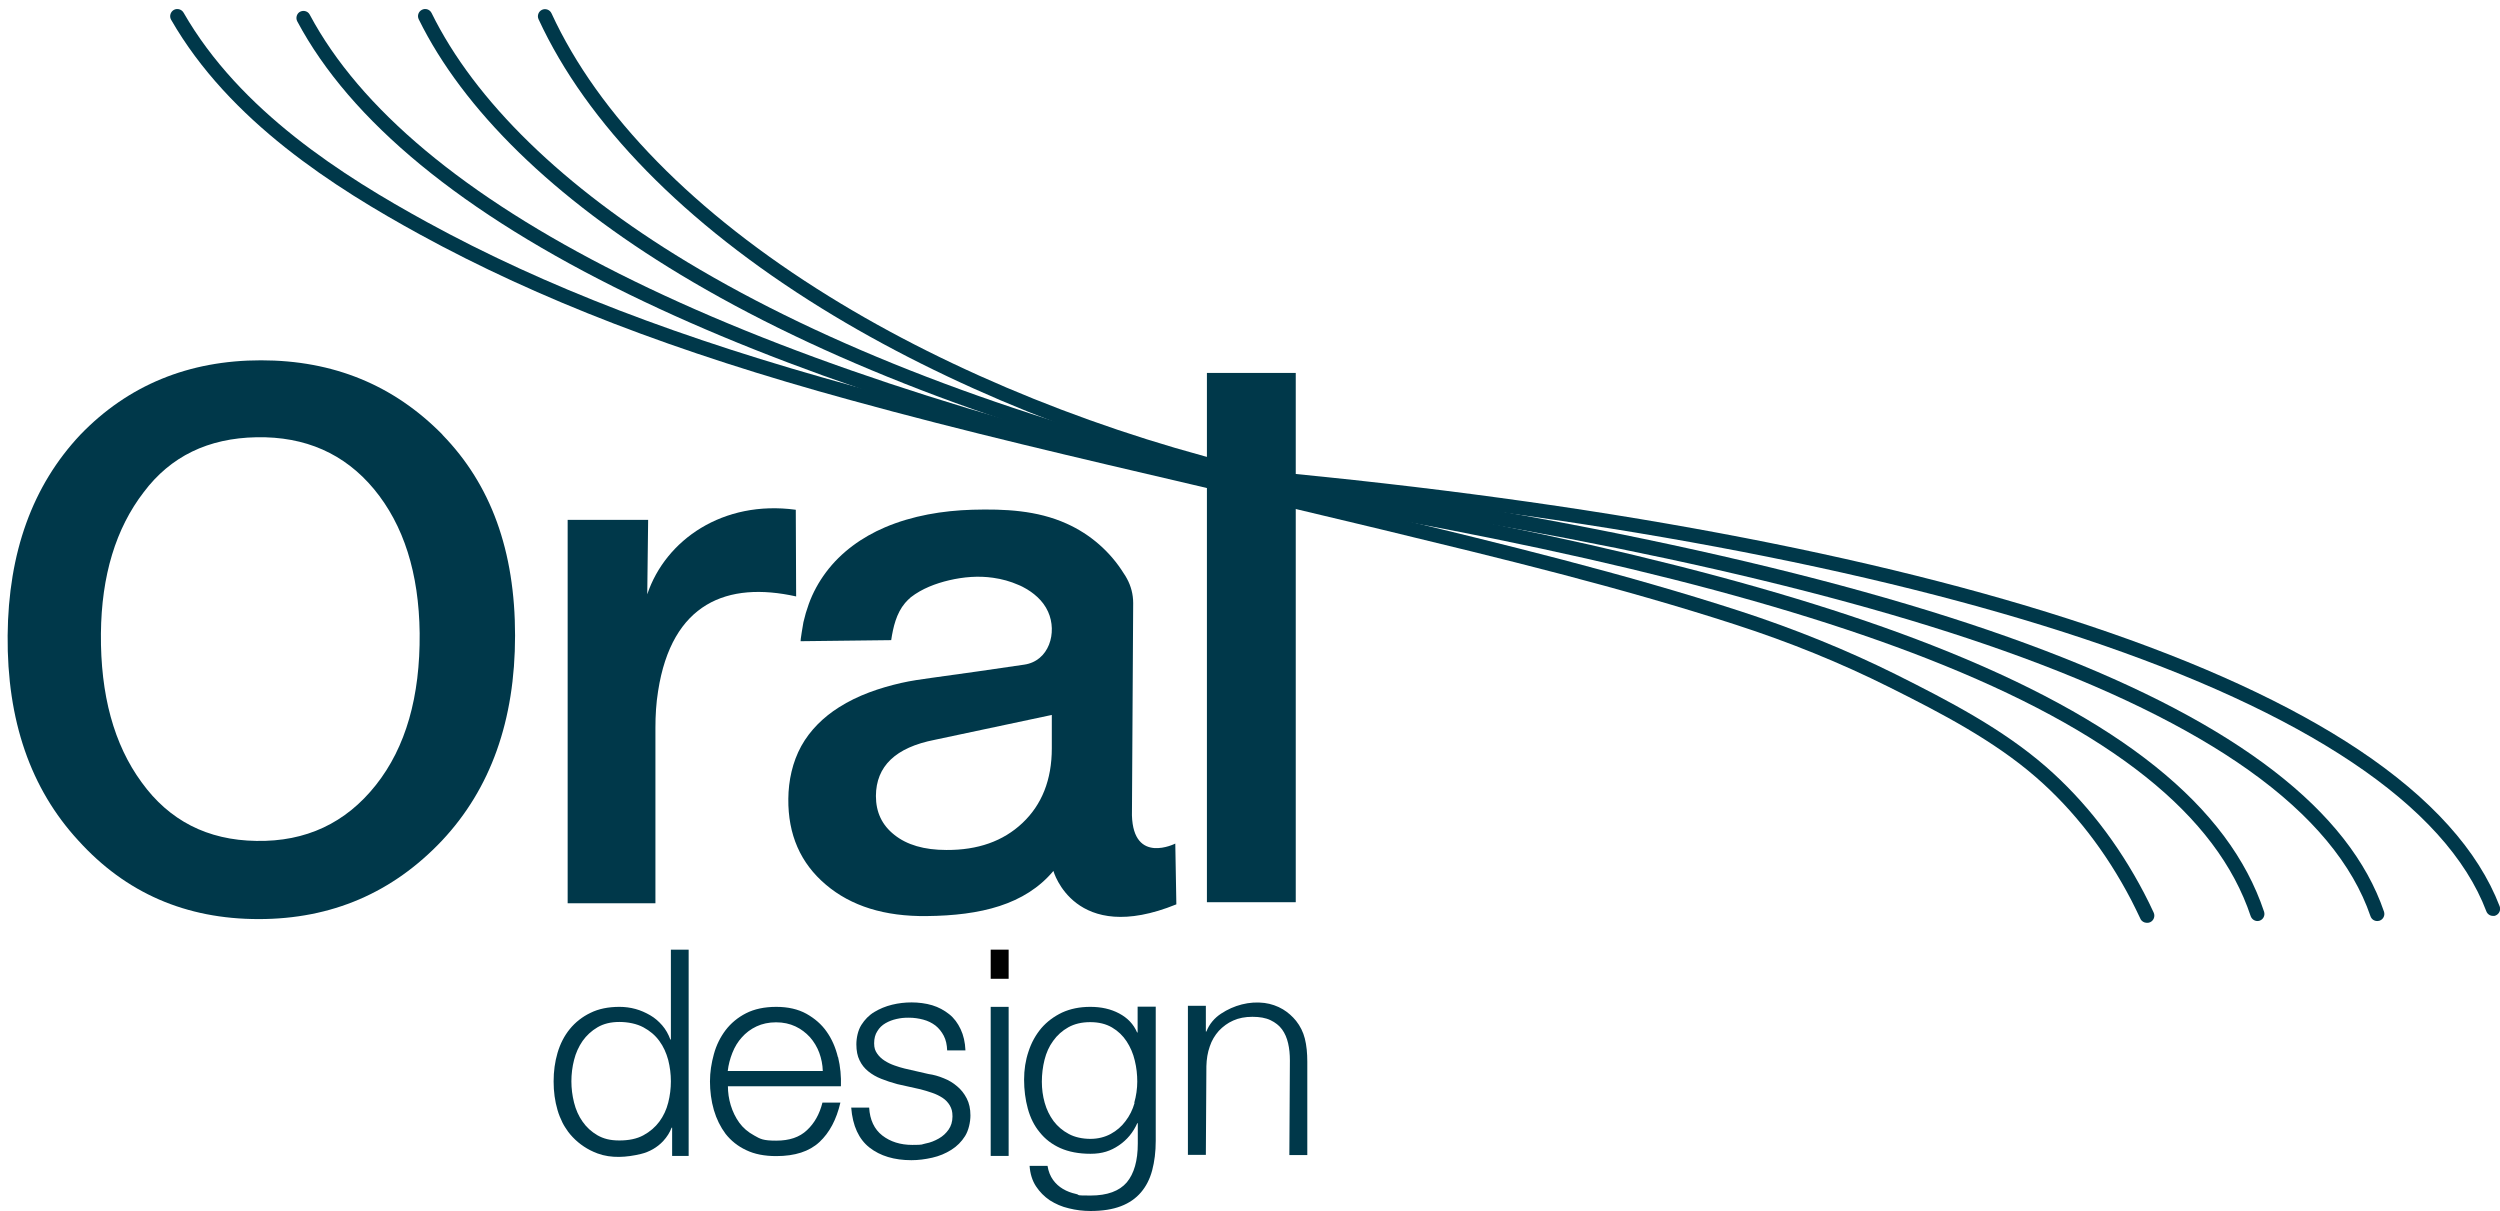 <?xml version="1.0" encoding="utf-8"?>
<!-- Generator: Adobe Illustrator 27.9.4, SVG Export Plug-In . SVG Version: 9.03 Build 54784)  -->
<svg version="1.1" id="Layer_2_00000103228206574404058790000008253637243954041526_"
	 xmlns="http://www.w3.org/2000/svg" xmlns:xlink="http://www.w3.org/1999/xlink" x="0px" y="0px" viewBox="0 0 1407.1 681.6"
	 style="enable-background:new 0 0 1407.1 681.6;" xml:space="preserve">
<style type="text/css">
	.st0{fill:#00384A;}
	.st1{fill:none;stroke:#000000;}
</style>
<path class="st0" d="M1208.3,519.4c-1.5,0-3-0.9-3.6-2.3c-1.7-3.6-3.4-7.1-5.2-10.6c-14.2-27.2-32.2-50.4-53.4-68.9
	c-23.7-20.6-52.8-35.9-83.1-51c-26.8-13.4-55.8-25.2-86.1-35c-65.3-21.2-133.3-37.6-199-53.5l-14.6-3.5c-30.6-7.4-61.9-14.7-92-21.8
	c-63.3-14.8-128.8-30-192.6-47.6c-98.6-27-175.6-56.7-242.3-93.2c-48-26.3-107.3-63.8-140.1-120.9c-1.1-1.9-0.4-4.4,1.5-5.5
	s4.4-0.4,5.5,1.5c31.8,55.4,89.9,92.1,137,117.9c66.1,36.2,142.6,65.6,240.6,92.5C544.6,235,610,250.2,673.2,265
	c30.2,7,61.4,14.3,92.1,21.8l14.6,3.5c65.9,15.9,134,32.4,199.6,53.7c30.7,10,60,21.9,87.2,35.4c30.8,15.4,60.4,30.9,84.8,52.1
	c22,19.2,40.6,43.1,55.3,71.2c1.9,3.6,3.7,7.3,5.4,11c0.9,2,0,4.4-1.9,5.3c-0.5,0.3-1.1,0.4-1.7,0.4L1208.3,519.4z"/>
<path class="st0" d="M1270.6,518.4c-1.7,0-3.2-1.1-3.8-2.7c-19-57-78.5-104.4-182.1-145c-92.5-36.2-221.1-67-393.2-94.2h-0.3
	c-136.5-31-249.9-68.2-337.1-110.8c-94-45.8-156.9-97.6-186.8-153.7c-1-1.9-0.3-4.4,1.6-5.4c2-1,4.4-0.3,5.4,1.6
	c56.6,106.2,235.9,196.3,518.5,260.4c172.6,27.3,301.7,58.2,394.7,94.6c105.9,41.5,167,90.5,186.8,149.9c0.7,2.1-0.4,4.4-2.5,5.1
	C1271.4,518.3,1271,518.4,1270.6,518.4L1270.6,518.4z"/>
<path class="st0" d="M1338,518.4c-1.7,0-3.2-1-3.8-2.7c-10-29.3-33-56.9-68.4-82.1c-34-24.2-80.4-46.9-137.9-67.3
	c-105.4-37.5-253.5-69.3-440.1-94.6h-0.4C564.1,241.4,461.6,202,382.7,154.4c-71.1-42.9-121.9-92.5-147-143.5c-1-2-0.2-4.4,1.8-5.4
	s4.4-0.2,5.4,1.8c24.4,49.6,74.2,98.1,143.9,140.2c78.2,47.1,179.8,86.2,302.3,116.2c400.4,54.3,613.9,135.9,652.7,249.4
	c0.7,2.1-0.4,4.4-2.5,5.1C1338.9,518.3,1338.4,518.4,1338,518.4L1338,518.4z"/>
<path class="st0" d="M1403.1,515.5c-1.6,0-3.1-1-3.7-2.6c-11.3-29.8-36.9-58.1-76.1-84.2c-37.8-25.2-88.4-48.5-150.4-69.2
	C1054.5,320,894.3,290,709.6,272.9h-0.5c-88.6-20.5-176.2-55.8-246.7-99.4c-77.1-47.7-132.2-104-159.3-162.7c-0.9-2,0-4.4,2-5.3
	s4.4,0,5.3,2c26.4,57.3,80.4,112.4,156.2,159.3c69.6,43.1,156.3,78,244,98.2c185.2,17.2,345.9,47.3,464.8,87
	c62.7,20.9,113.9,44.5,152.3,70.1c40.6,27.1,67.2,56.7,79.2,88c0.8,2.1-0.3,4.4-2.3,5.2C1404.1,515.5,1403.7,515.6,1403.1,515.5
	L1403.1,515.5z"/>
<path class="st1" d="M603.2,512.2"/>
<g>
	<path class="st0" d="M249.1,244.7c-27.5-28-61.5-41.9-102.2-41.9s-74.8,14-101.7,41.9c-26.9,28.6-40.5,66.2-40.9,113
		c-0.4,47.8,12.9,86.2,39.8,115.4c26.7,29.5,60.5,44.2,101.5,44.2s75.4-14.8,103.2-44.2c27.4-29.2,41.1-67.7,41.1-115.4
		s-13.6-85-40.9-113L249.1,244.7z M211.6,441.8c-17,21.5-39.5,32-67.3,31.5c-27.6-0.4-49.1-11.5-64.6-33
		c-15.6-21.3-23.2-49.2-22.9-83.7c0.3-32.7,8.4-59.2,24.1-79.6c15.1-20.1,36.2-30.4,63.5-30.9c27.4-0.5,49.5,9.2,66.1,29.2
		c16.7,20.2,25.3,47.2,25.7,81.1C236.5,392.1,228.4,420.6,211.6,441.8L211.6,441.8z"/>
	<path class="st0" d="M447.8,286.9c-40.8-5.5-73.2,16.9-83.5,47.6l0.5-41.9h-45.3v215.8h49.4v-98.8c0-6.9,0.4-13.8,1.5-20.6
		c7.7-49.7,39-61.9,77.7-53.3l-0.2-48.7L447.8,286.9z"/>
	<path class="st0" d="M661.5,474.8c0,0-23.6,12-24.4-15.9l0.7-119.5c0-4.8-1.2-9.5-3.5-13.7c-0.5-1-1.1-1.9-1.7-2.8
		c-7.7-12.4-18.9-22.2-32.3-28.2c-16.7-7.5-34.8-8.3-53-7.8c-16.7,0.5-33.7,3.3-49.2,9.9c-12.9,5.5-24.7,13.9-33.2,25.3
		c-4.1,5.5-7.4,11.5-9.7,17.9c-1.2,3.3-2.2,6.7-3,10.2c-0.2,0.9-1.8,10.7-1.6,10.7l51-0.6c1.1-7.3,2.9-15.1,7.8-20.9
		c1-1.2,2.1-2.2,3.2-3.2c6.3-4.9,14-7.8,21.6-9.6c8.1-1.9,16.5-2.6,24.8-1.4c4.9,0.7,9.7,2,14.2,4c0.8,0.3,1.6,0.7,2.4,1.1
		c6,3.1,11.5,7.7,14.3,14c5.3,11.7,0.6,27.8-13.5,29.8c-17.3,2.6-34.6,5-51.9,7.4c-5.8,0.8-11.6,1.6-17.3,2.9
		c-12.2,2.8-24.3,6.9-35,13.7c-8.7,5.5-16.2,12.8-21.2,21.8c-5,9.1-7.2,19.5-7.3,29.7c-0.2,20.1,6.8,36.2,21.1,48.3
		c14.2,12.1,33.2,18,56.8,17.7c30.2-0.3,55.3-6.3,71.3-25.4c0,0,11.7,42.2,69.2,18.8L661.5,474.8L661.5,474.8z M592,421.2
		c0,17.7-5.6,31.7-16.5,42s-25.2,15.3-42.8,15.2c-12.6,0-22.3-2.9-29.3-8.5c-7-5.5-10.4-12.8-10.4-21.9
		c0.1-16.8,11.1-27.3,33.1-31.6l65.9-14L592,421.2L592,421.2z"/>
	<path class="st0" d="M679.3,209.9v297.9h50V209.9H679.3z"/>
</g>
<rect x="557.6" y="534.5" width="10.1" height="16.4"/>
<g>
	<path class="st0" d="M377.6,534.5v50.6h-0.3c-1.1-3-2.6-5.7-4.6-8s-4.2-4.2-6.8-5.7c-2.6-1.5-5.3-2.7-8.2-3.5c-2.9-0.8-6-1.2-9-1.2
		c-6.3,0-11.8,1.1-16.4,3.4c-4.6,2.2-8.5,5.3-11.6,9.1s-5.4,8.3-6.9,13.4c-1.5,5.1-2.2,10.4-2.2,16.1s0.7,11,2.2,16.1
		c0.7,2.5,1.7,4.8,2.8,7.1c0.9,1.8,2,3.4,3.1,5c3.3,4.4,7.6,8,12.5,10.5c1.4,0.7,2.7,1.3,4.1,1.8c7.8,2.9,16.5,2.2,24.4,0.3
		c4.7-1.1,9.3-3.7,12.6-7.3l0,0c2.1-2.3,3.7-4.8,4.7-7.5h0.3v15.9h9.3V534.5h-10.1L377.6,534.5z M376.1,620.6c-1,4-2.7,7.6-5,10.7
		c-2.3,3.1-5.3,5.7-9,7.7s-8.2,2.9-13.5,2.9s-8.9-1-12.3-2.9c-3.4-2-6.2-4.5-8.4-7.7c-2.2-3.1-3.8-6.7-4.8-10.7s-1.5-8-1.5-12
		s0.5-8.1,1.5-12c1-4,2.6-7.5,4.8-10.7c2.2-3.1,5-5.7,8.4-7.7s7.5-3,12.3-3s9.8,1,13.5,3s6.7,4.5,9,7.7c2.3,3.1,3.9,6.7,5,10.7
		c1,4,1.5,8,1.5,12S377.1,616.7,376.1,620.6z"/>
	<path class="st0" d="M471.6,595c-1.3-5.4-3.4-10.2-6.3-14.3c-2.9-4.2-6.8-7.5-11.4-10.1c-4.7-2.6-10.4-3.9-17-3.9s-12.3,1.2-17,3.6
		c-4.7,2.4-8.5,5.6-11.5,9.5c-3,4-5.2,8.4-6.6,13.5s-2.2,10.1-2.2,15.4s0.7,11,2.2,16.1s3.7,9.5,6.6,13.4c3,3.8,6.8,6.9,11.5,9.1
		c4.7,2.3,10.4,3.4,17,3.4c10.5,0,18.6-2.6,24.3-7.9c5.7-5.3,9.6-12.7,11.8-22.2h-10.1c-1.6,6.4-4.5,11.6-8.7,15.5
		c-4.2,4-9.9,5.9-17.3,5.9s-8.9-0.9-12.4-2.9c-3.5-1.9-6.3-4.3-8.4-7.2s-3.7-6.2-4.8-9.8c-1.1-3.6-1.6-7.2-1.6-10.7h63.6
		c0.2-5.5-0.3-11-1.6-16.4L471.6,595z M409.6,602.8c0.4-3.5,1.3-6.9,2.6-10.2c1.3-3.3,3.1-6.3,5.4-8.8c2.2-2.5,5-4.6,8.2-6.1
		s6.9-2.3,11-2.3s7.7,0.8,10.9,2.3c3.2,1.5,5.9,3.6,8.2,6.1c2.2,2.5,4,5.5,5.2,8.7c1.2,3.3,1.9,6.7,2,10.3H409.6L409.6,602.8z"/>
	<path class="st0" d="M533.1,591.2c-0.1-3.1-0.7-5.9-1.9-8.2s-2.8-4.3-4.7-5.8c-2-1.5-4.2-2.6-6.8-3.3s-5.3-1.1-8.2-1.1
		s-4.5,0.2-6.8,0.7s-4.4,1.3-6.3,2.4c-1.9,1.1-3.5,2.6-4.6,4.5c-1.2,1.8-1.8,4.1-1.8,6.8s0.6,4.2,1.7,5.8s2.5,2.9,4.2,4
		s3.6,2,5.6,2.7s3.9,1.3,5.6,1.7l13.5,3.1c2.9,0.4,5.7,1.2,8.6,2.4c2.8,1.1,5.3,2.6,7.5,4.5c2.2,1.8,4,4.1,5.4,6.8s2.1,5.9,2.1,9.6
		s-1,8.4-3,11.6c-2,3.2-4.6,5.8-7.8,7.8s-6.7,3.5-10.7,4.4s-7.8,1.4-11.7,1.4c-9.7,0-17.6-2.4-23.6-7.1c-6-4.7-9.5-12.2-10.3-22.5
		h10.1c0.4,6.9,2.9,12.2,7.4,15.7s10.2,5.3,16.9,5.3c6.7,0,4.9-0.3,7.5-0.8c2.7-0.5,5.1-1.5,7.4-2.8s4.1-3,5.5-5s2.2-4.5,2.2-7.4
		s-0.5-4.4-1.5-6.2c-1-1.7-2.4-3.2-4.1-4.3c-1.7-1.1-3.7-2.1-5.8-2.8c-2.2-0.8-4.4-1.4-6.6-2l-13-2.9c-3.3-0.9-6.4-1.9-9.1-3
		c-2.8-1.1-5.2-2.5-7.3-4.2c-2.1-1.7-3.7-3.7-4.9-6.2c-1.2-2.4-1.8-5.4-1.8-9s0.9-7.9,2.8-10.9s4.3-5.5,7.3-7.3s6.3-3.2,10-4.1
		c3.7-0.9,7.3-1.3,11-1.3s8,0.5,11.6,1.6s6.7,2.8,9.5,5s4.9,5.1,6.5,8.5s2.5,7.3,2.7,11.9h-10.1L533.1,591.2z"/>
	<rect x="557.6" y="566.7" class="st0" width="10.1" height="83.9"/>
	<path class="st0" d="M640.3,566.6v14.5H640c-2-4.7-5.4-8.2-10.1-10.7c-4.7-2.5-10.1-3.7-16.2-3.7s-11.3,1.1-15.9,3.2
		c-4.6,2.2-8.5,5.1-11.7,8.8c-3.1,3.7-5.6,8.1-7.2,13.1c-1.7,5-2.5,10.3-2.5,15.9s0.7,11.2,2.1,16.3c1.4,5.1,3.6,9.6,6.7,13.3
		c3,3.8,6.9,6.8,11.6,8.9s10.4,3.2,17,3.2s11.3-1.6,15.9-4.7c4.6-3.1,8.1-7.3,10.4-12.5h0.3v11.4c0,9.7-2.1,17-6.2,21.9
		c-4.2,4.9-11,7.4-20.4,7.4s-5.5-0.3-8.2-0.9c-2.7-0.6-5.1-1.5-7.3-2.8s-4.1-3-5.6-5.1s-2.6-4.7-3.1-7.9h-10.1
		c0.3,4.4,1.5,8.3,3.6,11.5s4.7,5.8,7.8,7.9c3.2,2,6.7,3.6,10.7,4.5c4,1,8,1.5,12.2,1.5c6.7,0,12.4-0.9,17.1-2.7
		c4.7-1.8,8.4-4.4,11.3-7.8c2.9-3.4,5-7.5,6.3-12.4s2-10.4,2-16.6v-75.5L640.3,566.6L640.3,566.6z M638.6,620.7
		c-1.1,3.9-2.8,7.3-5.1,10.3c-2.2,3-5,5.4-8.3,7.2s-7.2,2.8-11.5,2.8s-8.8-0.9-12.2-2.8c-3.4-1.8-6.2-4.2-8.5-7.2
		c-2.2-3-3.9-6.4-5-10.3c-1.1-3.9-1.6-7.8-1.6-11.9s0.5-8.3,1.5-12.3s2.6-7.6,4.9-10.7c2.2-3.1,5.1-5.7,8.5-7.6
		c3.4-1.9,7.5-2.9,12.3-2.9s8.9,1,12.3,3c3.4,2,6.1,4.6,8.2,7.8c2.1,3.2,3.7,6.9,4.6,10.8c1,4,1.4,8,1.4,11.9s-0.6,8.1-1.7,11.9
		H638.6z"/>
	<path class="st0" d="M729.5,574.6c2.3,2.9,4,6.3,4.9,9.9c1,3.9,1.4,8.3,1.4,13.1v52.5h-10.1l0.3-53.2c0-3.5-0.3-6.7-1-9.7
		s-1.8-5.6-3.4-7.8s-3.8-3.9-6.5-5.2s-6.1-1.9-10.2-1.9s-7.7,0.7-10.8,2.1c-3.2,1.4-5.8,3.4-8.1,5.8c-2.2,2.5-4,5.4-5.1,8.8
		c-1.2,3.4-1.8,7.1-1.9,11.1l-0.3,49.9h-10.1v-83.9h10.1v14.5h0.3l0,0c1.6-4.2,4.6-7.7,8.3-10.1c7.1-4.7,15.9-7.1,24.4-6
		c3.7,0.5,7.2,1.7,10.4,3.6C724.9,569.8,727.4,572,729.5,574.6L729.5,574.6z"/>
	<path class="st0" d="M719.7,566.7"/>
</g>
</svg>
